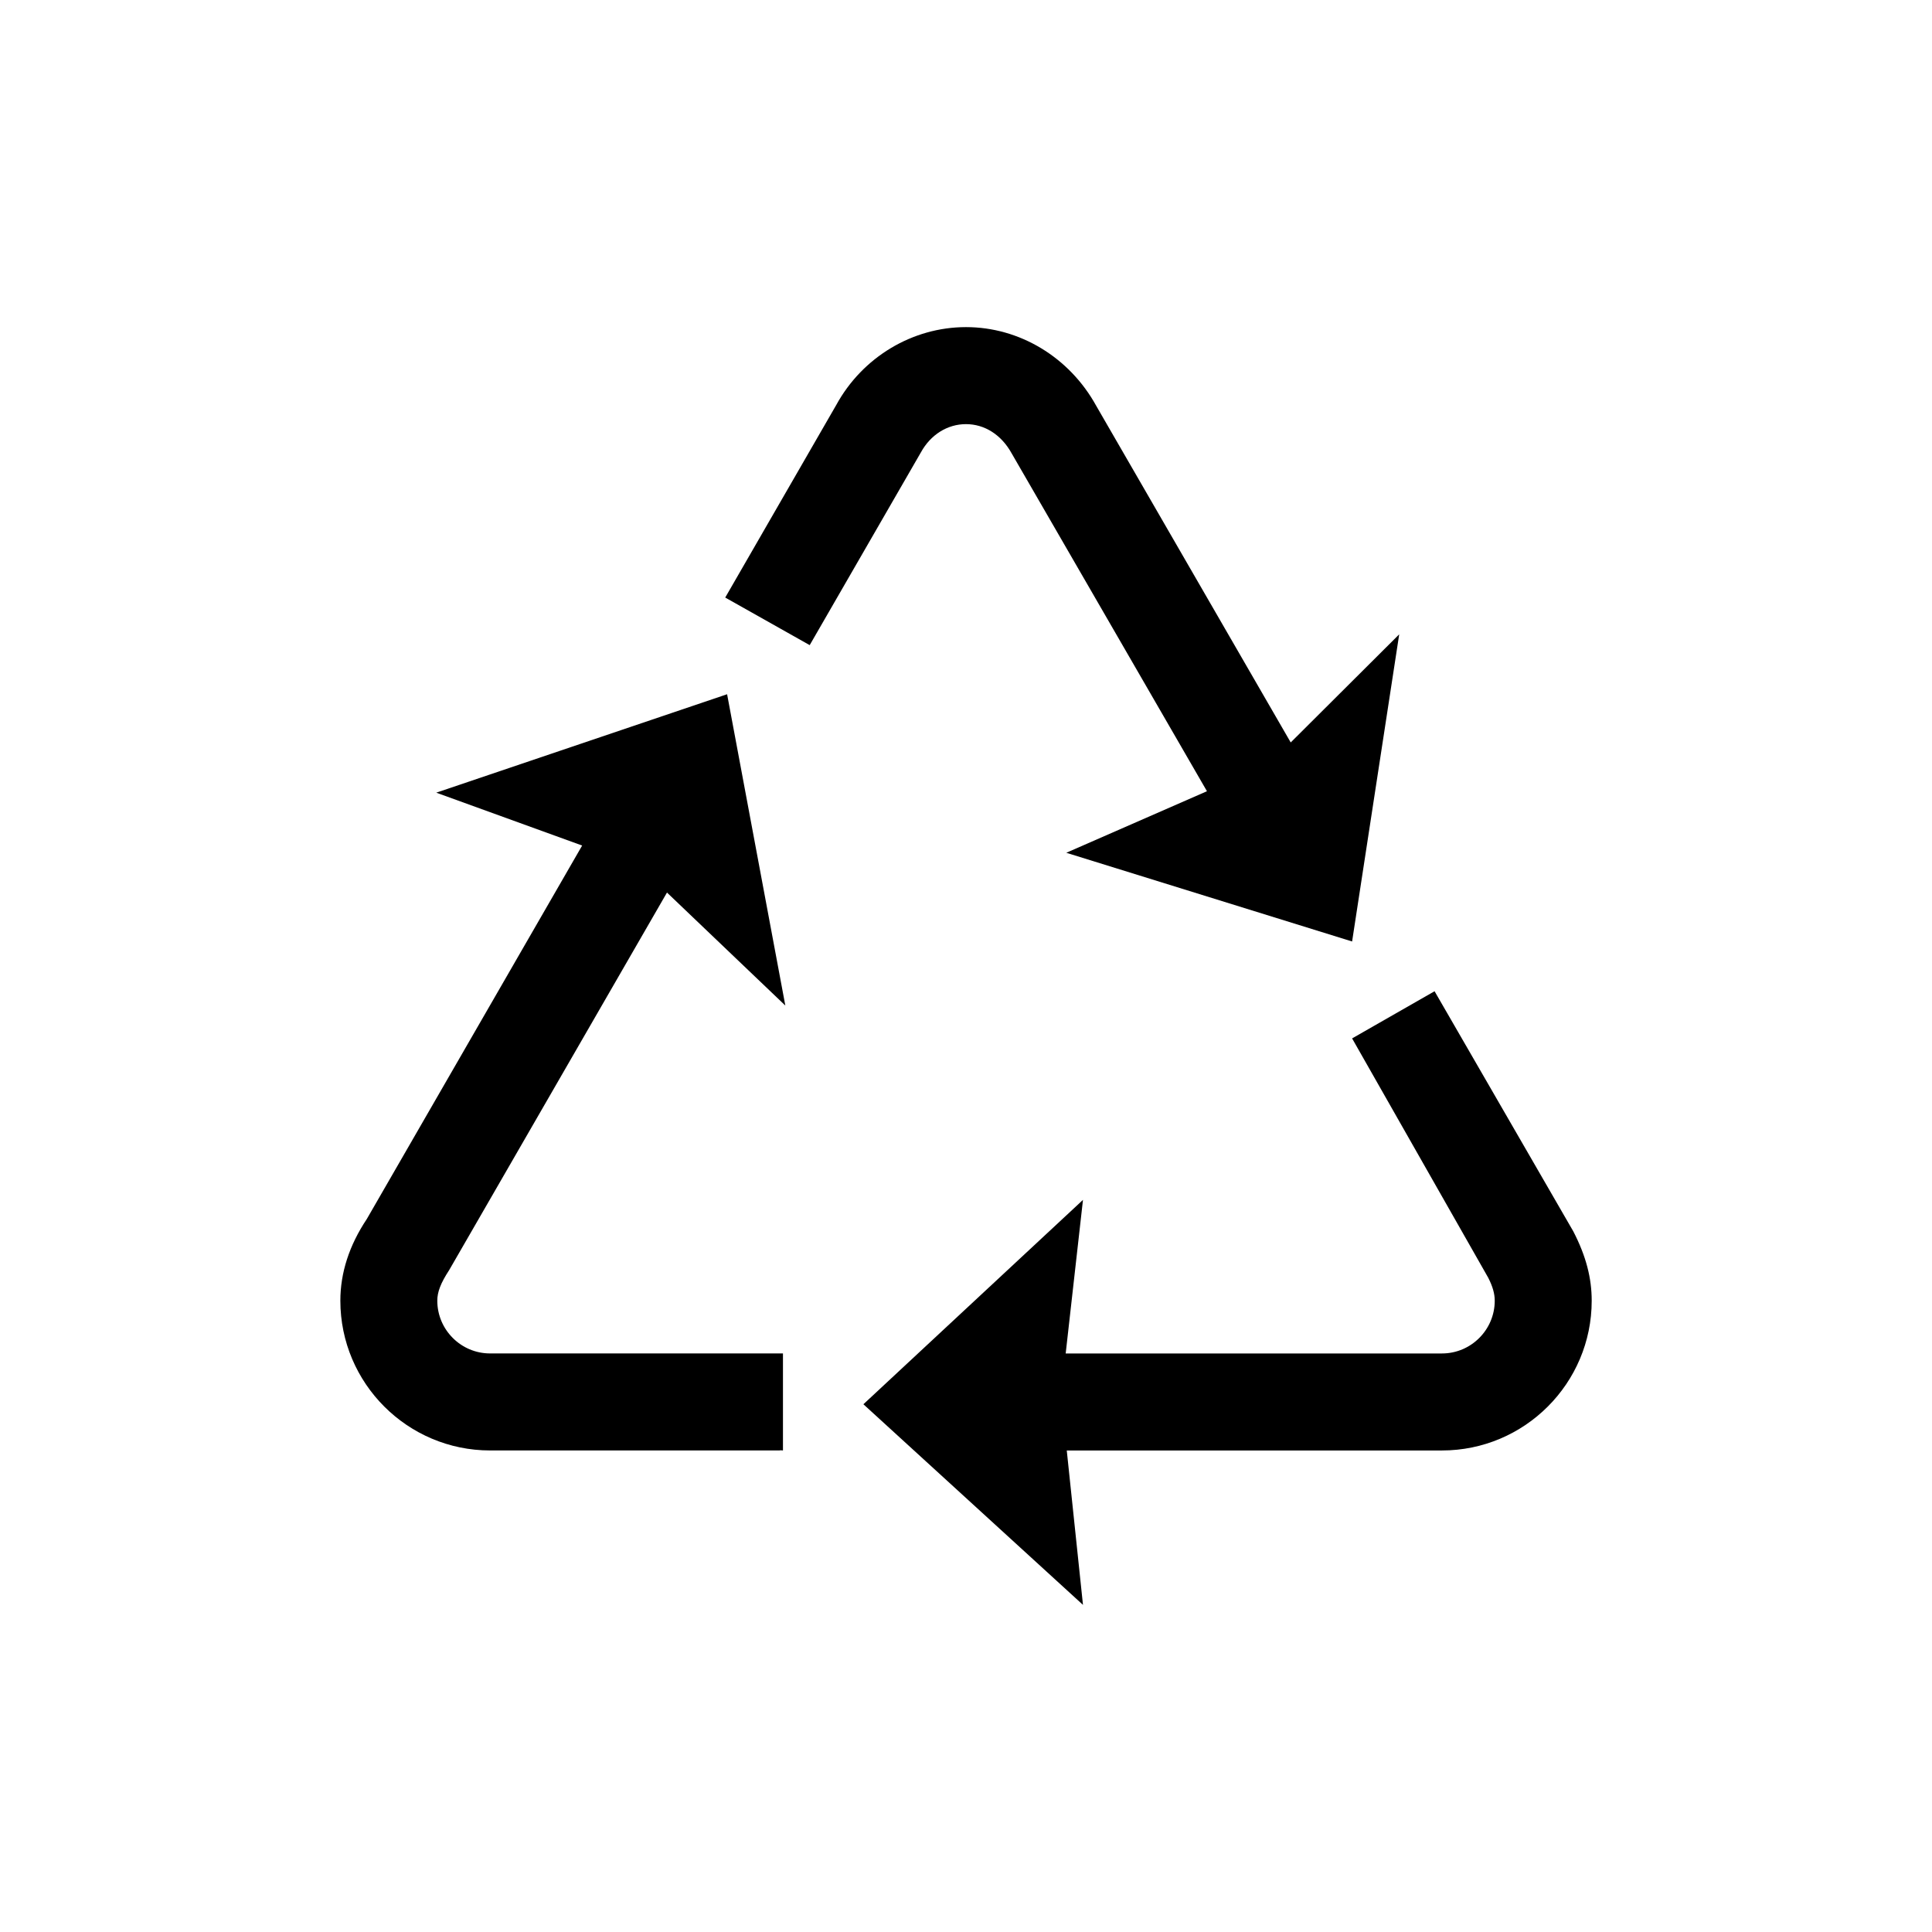 <?xml version="1.0" encoding="UTF-8"?>
<!-- Uploaded to: SVG Repo, www.svgrepo.com, Generator: SVG Repo Mixer Tools -->
<svg fill="#000000" width="800px" height="800px" version="1.1" viewBox="144 144 512 512" xmlns="http://www.w3.org/2000/svg">
 <g>
  <path d="m336.69 327.98-77.082 26.086 38.668 14.012-57.055 98.953c-4.676 7.008-7.023 14.281-7.023 21.664 0 21.883 17.789 39.691 39.691 39.691h76.785c-0.047-0.094 0.82 0 0.82 0v-25.711h-77.625c-7.699 0-13.98-6.281-13.98-13.98 0-2.281 0.867-4.613 3.148-8.109l57.719-100.05 31.363 29.945z"/>
  <path d="m400 256.4c4.914 0 9.367 2.801 12.09 7.731l51.766 89.551-37.281 16.312 75.746 23.508 12.484-81.398-28.75 28.652-51.562-89.238c-7.082-12.848-20.293-20.828-34.492-20.828-14.234 0-27.441 7.981-34.352 20.578l-29.457 51.09 22.387 12.609 29.473-51.09c2.578-4.691 7.035-7.477 11.949-7.477z"/>
  <path d="m560.95 470.34-36.777-63.652-21.852 12.5 36.07 63.418c1.18 2.312 1.73 4.234 1.73 6.094 0 7.699-6.281 13.98-13.98 13.98h-99.723l4.582-40.699-58.191 54.16 58.191 53.168-4.297-40.918h99.422c21.883 0 39.691-17.789 39.691-39.691 0-5.969-1.48-11.797-4.867-18.359z"/>
 </g>
</svg>